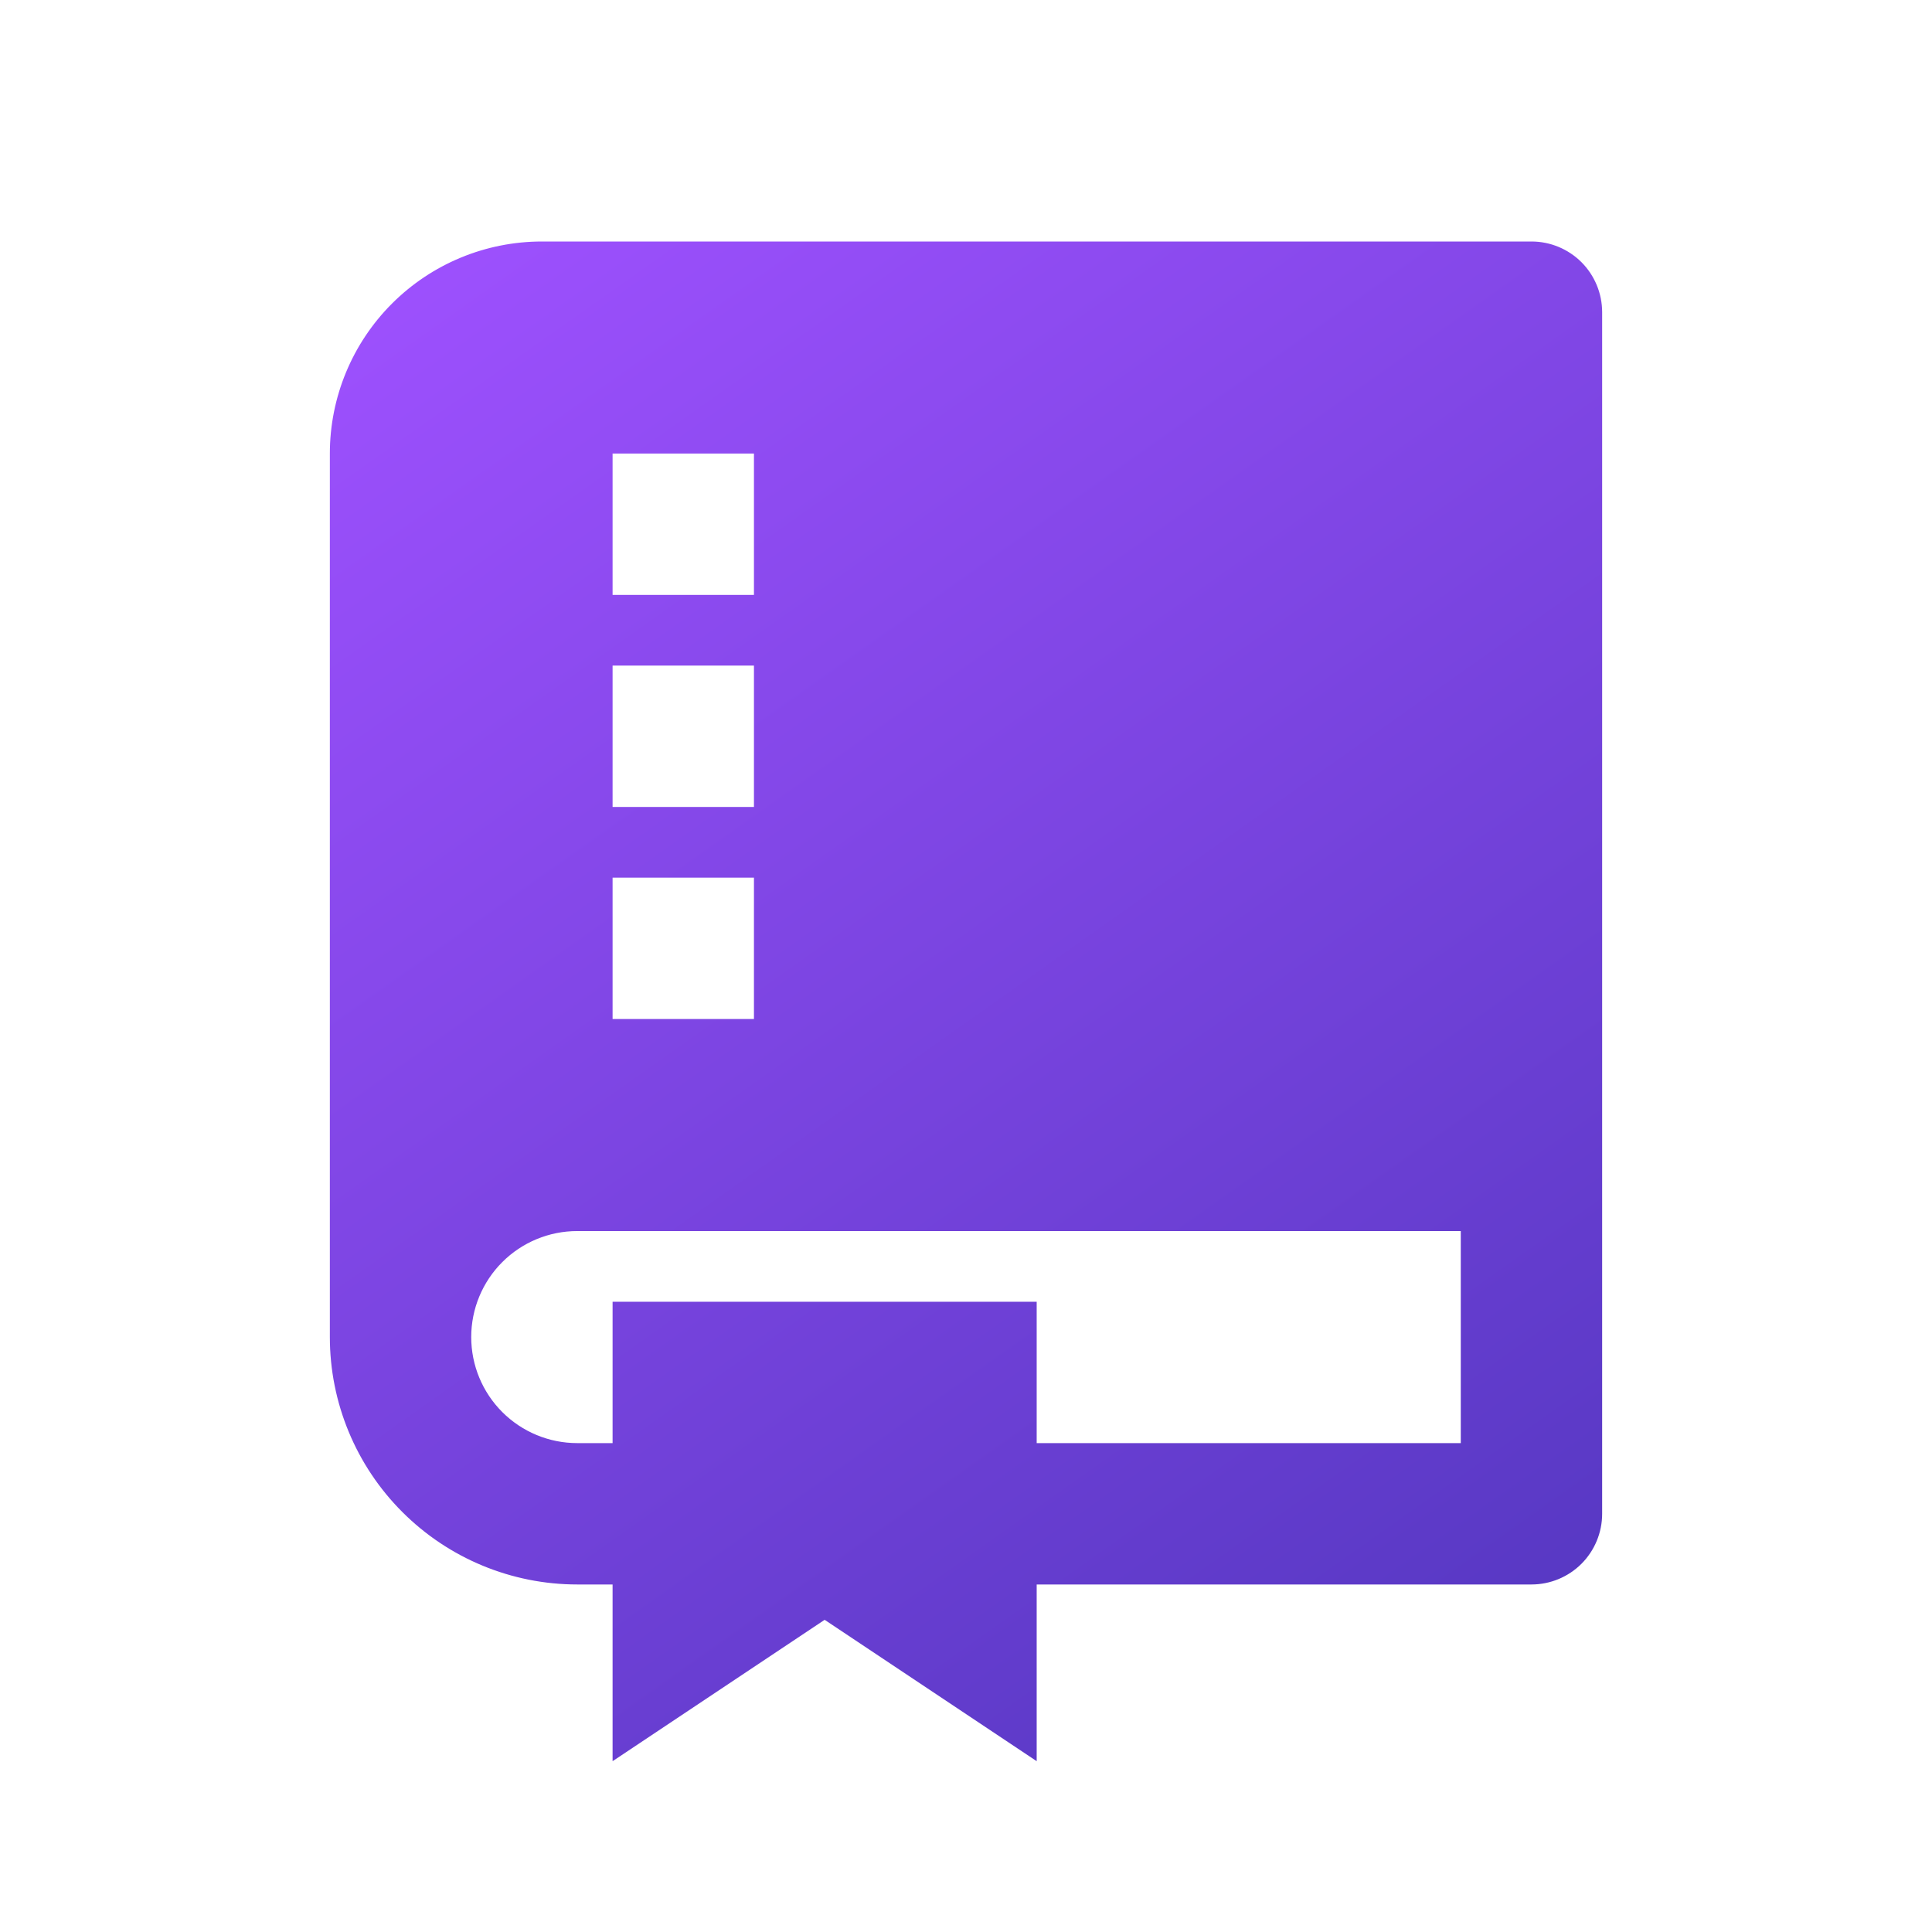 <svg width="41" height="41" viewBox="0 0 41 41" fill="none" xmlns="http://www.w3.org/2000/svg">
<path d="M22 33.625V37.375L17.5 34.375L13 37.375V33.625H12.25C10.858 33.625 9.522 33.072 8.538 32.087C7.553 31.103 7 29.767 7 28.375V9.625C7 8.432 7.474 7.287 8.318 6.443C9.162 5.599 10.306 5.125 11.5 5.125H32.5C32.898 5.125 33.279 5.283 33.561 5.564C33.842 5.846 34 6.227 34 6.625V32.125C34 32.523 33.842 32.904 33.561 33.186C33.279 33.467 32.898 33.625 32.5 33.625H22ZM13 30.625V27.625H22V30.625H31V26.125H12.25C11.653 26.125 11.081 26.362 10.659 26.784C10.237 27.206 10 27.778 10 28.375C10 28.972 10.237 29.544 10.659 29.966C11.081 30.388 11.653 30.625 12.25 30.625H13ZM13 9.625V12.625H16V9.625H13ZM13 14.125V17.125H16V14.125H13ZM13 18.625V21.625H16V18.625H13Z" fill="url(#paint0_linear_10002_362155)"/>
<defs>
<linearGradient id="paint0_linear_10002_362155" x1="7.765" y1="5.125" x2="31.877" y2="39.233" gradientUnits="userSpaceOnUse">
<stop stop-color="#9F51FF"/>
<stop offset="1" stop-color="#5136BE"/>
</linearGradient>
</defs>
</svg>
